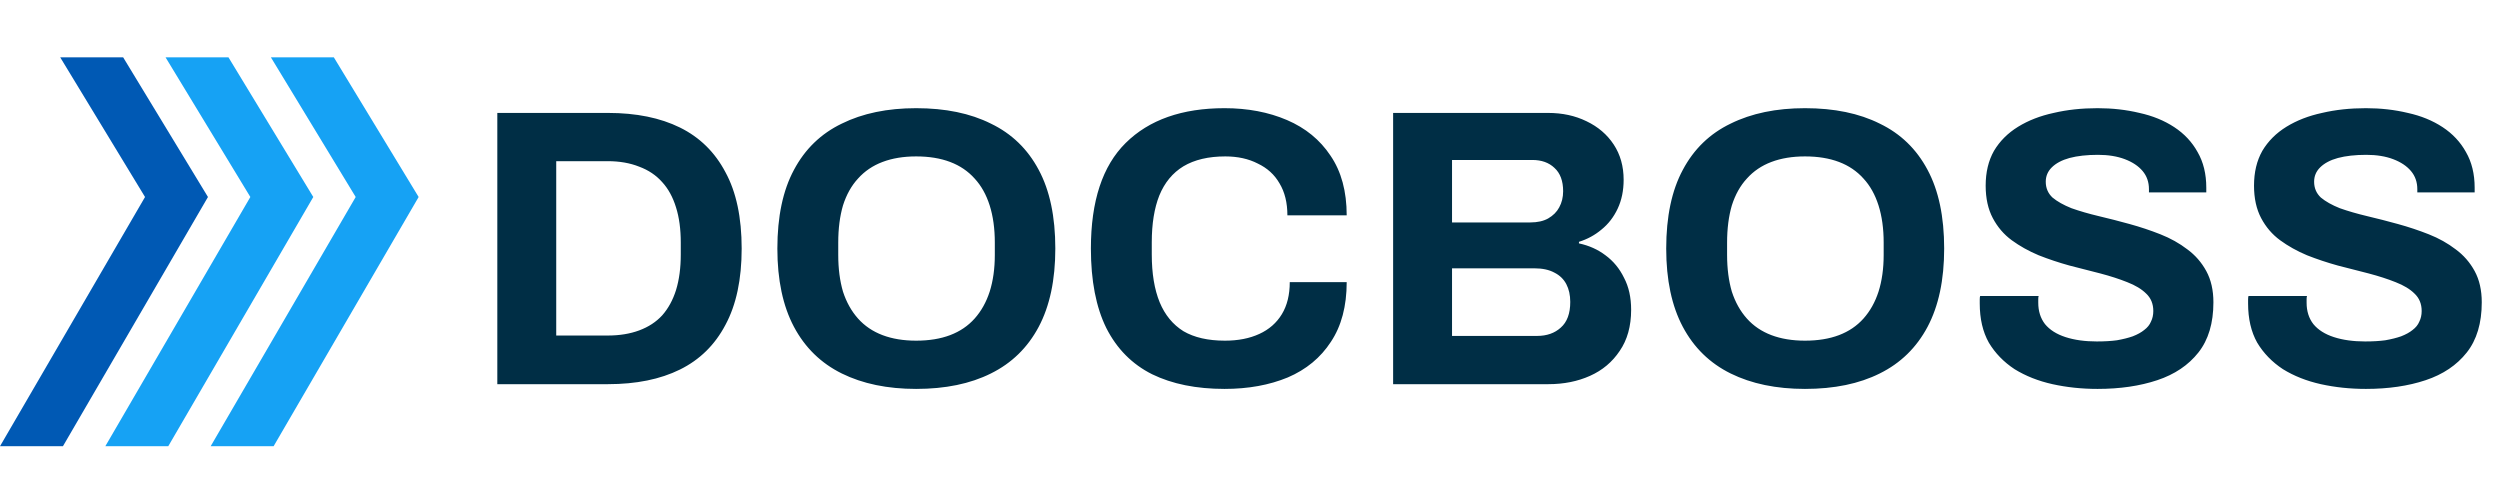 <svg width="165" height="33" viewBox="0 0 165 33" fill="none" xmlns="http://www.w3.org/2000/svg">
<path d="M3.973 3.782H8.127L13.726 13.002L4.154 29.451H0L9.572 13.002L3.973 3.782Z" fill="#0059B4"/>
<path d="M10.925 3.782H15.078L20.677 13.002L11.105 29.451H6.951L16.523 13.002L10.925 3.782Z" fill="#16A2F4"/>
<path d="M17.878 3.782H22.032L27.63 13.002L18.058 29.451H13.904L23.476 13.002L17.878 3.782Z" fill="#16A2F4"/>
<path d="M32.823 25.355V7.453H40.13C41.991 7.453 43.575 7.775 44.879 8.418C46.184 9.062 47.184 10.045 47.88 11.367C48.593 12.672 48.95 14.351 48.95 16.404C48.95 18.439 48.593 20.118 47.88 21.44C47.184 22.762 46.184 23.745 44.879 24.389C43.575 25.033 41.991 25.355 40.13 25.355H32.823ZM36.711 22.145H40.104C40.887 22.145 41.583 22.032 42.191 21.805C42.8 21.579 43.305 21.249 43.705 20.814C44.105 20.361 44.41 19.805 44.618 19.144C44.827 18.465 44.931 17.682 44.931 16.795V16.012C44.931 15.125 44.827 14.351 44.618 13.69C44.41 13.011 44.105 12.455 43.705 12.02C43.305 11.567 42.8 11.228 42.191 11.002C41.583 10.758 40.887 10.637 40.104 10.637H36.711V22.145ZM60.465 25.668C58.569 25.668 56.933 25.328 55.559 24.65C54.185 23.971 53.132 22.945 52.401 21.571C51.671 20.196 51.306 18.474 51.306 16.404C51.306 14.299 51.671 12.568 52.401 11.211C53.132 9.836 54.185 8.819 55.559 8.158C56.933 7.479 58.569 7.14 60.465 7.14C62.396 7.14 64.04 7.479 65.397 8.158C66.772 8.819 67.824 9.836 68.555 11.211C69.285 12.568 69.651 14.299 69.651 16.404C69.651 18.474 69.285 20.196 68.555 21.571C67.824 22.945 66.772 23.971 65.397 24.65C64.04 25.328 62.396 25.668 60.465 25.668ZM60.465 22.484C61.318 22.484 62.066 22.362 62.709 22.119C63.353 21.875 63.892 21.51 64.327 21.023C64.762 20.535 65.093 19.944 65.319 19.248C65.545 18.535 65.658 17.726 65.658 16.821V16.012C65.658 15.09 65.545 14.273 65.319 13.559C65.093 12.846 64.762 12.255 64.327 11.785C63.892 11.298 63.353 10.932 62.709 10.689C62.066 10.445 61.318 10.323 60.465 10.323C59.63 10.323 58.891 10.445 58.247 10.689C57.603 10.932 57.064 11.298 56.629 11.785C56.194 12.255 55.864 12.846 55.637 13.559C55.429 14.273 55.324 15.09 55.324 16.012V16.821C55.324 17.726 55.429 18.535 55.637 19.248C55.864 19.944 56.194 20.535 56.629 21.023C57.064 21.51 57.603 21.875 58.247 22.119C58.891 22.362 59.63 22.484 60.465 22.484ZM80.819 25.668C78.957 25.668 77.365 25.346 76.043 24.702C74.721 24.041 73.712 23.023 73.016 21.649C72.338 20.275 71.999 18.526 71.999 16.404C71.999 13.272 72.764 10.95 74.295 9.436C75.843 7.905 78.018 7.14 80.819 7.14C82.35 7.14 83.724 7.401 84.942 7.923C86.16 8.445 87.117 9.227 87.812 10.271C88.526 11.315 88.882 12.629 88.882 14.212H84.968C84.968 13.377 84.794 12.672 84.446 12.098C84.115 11.524 83.637 11.089 83.011 10.793C82.402 10.48 81.689 10.323 80.871 10.323C79.758 10.323 78.835 10.541 78.105 10.976C77.392 11.411 76.861 12.054 76.513 12.907C76.183 13.742 76.017 14.768 76.017 15.986V16.795C76.017 18.048 76.191 19.1 76.539 19.953C76.887 20.788 77.409 21.423 78.105 21.858C78.818 22.275 79.731 22.484 80.845 22.484C81.715 22.484 82.472 22.336 83.115 22.04C83.759 21.745 84.255 21.31 84.603 20.736C84.951 20.162 85.124 19.457 85.124 18.622H88.882C88.882 20.205 88.534 21.518 87.838 22.562C87.16 23.606 86.212 24.389 84.994 24.911C83.776 25.415 82.385 25.668 80.819 25.668ZM91.946 25.355V7.453H102.175C103.115 7.453 103.959 7.636 104.707 8.001C105.472 8.366 106.072 8.879 106.507 9.541C106.942 10.202 107.16 10.976 107.16 11.863C107.16 12.576 107.029 13.211 106.768 13.768C106.507 14.325 106.151 14.786 105.698 15.151C105.263 15.517 104.768 15.786 104.211 15.96V16.064C104.872 16.204 105.455 16.465 105.959 16.847C106.481 17.23 106.89 17.726 107.186 18.335C107.499 18.926 107.655 19.631 107.655 20.448C107.655 21.527 107.403 22.432 106.899 23.163C106.412 23.893 105.759 24.441 104.941 24.806C104.124 25.172 103.21 25.355 102.201 25.355H91.946ZM95.834 22.171H101.445C102.088 22.171 102.61 21.988 103.01 21.623C103.428 21.258 103.637 20.692 103.637 19.927C103.637 19.474 103.55 19.083 103.376 18.752C103.202 18.422 102.941 18.169 102.593 17.995C102.245 17.804 101.801 17.709 101.262 17.709H95.834V22.171ZM95.834 14.681H101.001C101.471 14.681 101.862 14.594 102.175 14.42C102.506 14.229 102.749 13.986 102.906 13.69C103.08 13.377 103.167 13.02 103.167 12.62C103.167 11.941 102.976 11.428 102.593 11.08C102.228 10.732 101.74 10.558 101.132 10.558H95.834V14.681ZM119.129 25.668C117.233 25.668 115.598 25.328 114.223 24.65C112.849 23.971 111.796 22.945 111.066 21.571C110.335 20.196 109.97 18.474 109.97 16.404C109.97 14.299 110.335 12.568 111.066 11.211C111.796 9.836 112.849 8.819 114.223 8.158C115.598 7.479 117.233 7.14 119.129 7.14C121.06 7.14 122.704 7.479 124.061 8.158C125.436 8.819 126.488 9.836 127.219 11.211C127.949 12.568 128.315 14.299 128.315 16.404C128.315 18.474 127.949 20.196 127.219 21.571C126.488 22.945 125.436 23.971 124.061 24.65C122.704 25.328 121.06 25.668 119.129 25.668ZM119.129 22.484C119.982 22.484 120.73 22.362 121.373 22.119C122.017 21.875 122.556 21.51 122.991 21.023C123.426 20.535 123.757 19.944 123.983 19.248C124.209 18.535 124.322 17.726 124.322 16.821V16.012C124.322 15.09 124.209 14.273 123.983 13.559C123.757 12.846 123.426 12.255 122.991 11.785C122.556 11.298 122.017 10.932 121.373 10.689C120.73 10.445 119.982 10.323 119.129 10.323C118.294 10.323 117.555 10.445 116.911 10.689C116.267 10.932 115.728 11.298 115.293 11.785C114.858 12.255 114.528 12.846 114.301 13.559C114.093 14.273 113.988 15.09 113.988 16.012V16.821C113.988 17.726 114.093 18.535 114.301 19.248C114.528 19.944 114.858 20.535 115.293 21.023C115.728 21.51 116.267 21.875 116.911 22.119C117.555 22.362 118.294 22.484 119.129 22.484ZM138.439 25.668C137.395 25.668 136.404 25.563 135.464 25.355C134.525 25.146 133.69 24.815 132.959 24.363C132.246 23.893 131.68 23.31 131.263 22.614C130.863 21.901 130.663 21.04 130.663 20.031C130.663 19.944 130.663 19.857 130.663 19.77C130.663 19.666 130.671 19.587 130.689 19.535H134.551C134.533 19.587 134.525 19.657 134.525 19.744C134.525 19.831 134.525 19.909 134.525 19.979C134.525 20.535 134.673 21.005 134.968 21.388C135.281 21.771 135.734 22.058 136.325 22.249C136.917 22.441 137.604 22.536 138.387 22.536C138.891 22.536 139.335 22.51 139.718 22.458C140.118 22.388 140.466 22.301 140.762 22.197C141.075 22.075 141.327 21.936 141.518 21.779C141.727 21.623 141.875 21.44 141.962 21.231C142.066 21.023 142.118 20.788 142.118 20.527C142.118 20.057 141.962 19.674 141.649 19.379C141.353 19.083 140.935 18.831 140.396 18.622C139.874 18.413 139.283 18.222 138.622 18.048C137.961 17.874 137.282 17.7 136.586 17.526C135.89 17.334 135.212 17.108 134.551 16.847C133.89 16.569 133.298 16.238 132.776 15.856C132.254 15.473 131.837 14.986 131.524 14.394C131.211 13.803 131.054 13.09 131.054 12.255C131.054 11.367 131.237 10.602 131.602 9.958C131.985 9.314 132.515 8.784 133.194 8.366C133.872 7.949 134.655 7.644 135.542 7.453C136.43 7.244 137.395 7.14 138.439 7.14C139.413 7.14 140.335 7.244 141.205 7.453C142.075 7.644 142.84 7.957 143.502 8.392C144.163 8.827 144.676 9.375 145.041 10.036C145.424 10.697 145.615 11.48 145.615 12.385V12.698H141.831V12.489C141.831 12.02 141.692 11.62 141.414 11.289C141.136 10.958 140.744 10.697 140.24 10.506C139.735 10.315 139.144 10.219 138.465 10.219C137.734 10.219 137.108 10.289 136.586 10.428C136.082 10.567 135.69 10.776 135.412 11.054C135.151 11.315 135.02 11.628 135.02 11.994C135.02 12.411 135.168 12.759 135.464 13.037C135.777 13.298 136.195 13.533 136.717 13.742C137.256 13.933 137.856 14.107 138.517 14.264C139.178 14.42 139.857 14.594 140.553 14.786C141.249 14.977 141.927 15.203 142.588 15.464C143.249 15.725 143.841 16.056 144.363 16.456C144.885 16.839 145.302 17.317 145.615 17.891C145.928 18.465 146.085 19.152 146.085 19.953C146.085 21.327 145.754 22.432 145.093 23.267C144.432 24.102 143.528 24.711 142.379 25.093C141.231 25.476 139.918 25.668 138.439 25.668ZM156.15 25.668C155.107 25.668 154.115 25.563 153.175 25.355C152.236 25.146 151.401 24.815 150.67 24.363C149.957 23.893 149.392 23.31 148.974 22.614C148.574 21.901 148.374 21.04 148.374 20.031C148.374 19.944 148.374 19.857 148.374 19.77C148.374 19.666 148.383 19.587 148.4 19.535H152.262C152.245 19.587 152.236 19.657 152.236 19.744C152.236 19.831 152.236 19.909 152.236 19.979C152.236 20.535 152.384 21.005 152.68 21.388C152.993 21.771 153.445 22.058 154.037 22.249C154.628 22.441 155.315 22.536 156.098 22.536C156.603 22.536 157.046 22.51 157.429 22.458C157.829 22.388 158.177 22.301 158.473 22.197C158.786 22.075 159.038 21.936 159.23 21.779C159.438 21.623 159.586 21.44 159.673 21.231C159.778 21.023 159.83 20.788 159.83 20.527C159.83 20.057 159.673 19.674 159.36 19.379C159.064 19.083 158.647 18.831 158.108 18.622C157.586 18.413 156.994 18.222 156.333 18.048C155.672 17.874 154.993 17.7 154.298 17.526C153.602 17.334 152.923 17.108 152.262 16.847C151.601 16.569 151.01 16.238 150.488 15.856C149.966 15.473 149.548 14.986 149.235 14.394C148.922 13.803 148.765 13.09 148.765 12.255C148.765 11.367 148.948 10.602 149.313 9.958C149.696 9.314 150.227 8.784 150.905 8.366C151.584 7.949 152.367 7.644 153.254 7.453C154.141 7.244 155.107 7.14 156.15 7.14C157.125 7.14 158.047 7.244 158.916 7.453C159.786 7.644 160.552 7.957 161.213 8.392C161.874 8.827 162.387 9.375 162.753 10.036C163.135 10.697 163.327 11.48 163.327 12.385V12.698H159.543V12.489C159.543 12.02 159.404 11.62 159.125 11.289C158.847 10.958 158.455 10.697 157.951 10.506C157.446 10.315 156.855 10.219 156.176 10.219C155.446 10.219 154.819 10.289 154.298 10.428C153.793 10.567 153.402 10.776 153.123 11.054C152.862 11.315 152.732 11.628 152.732 11.994C152.732 12.411 152.88 12.759 153.175 13.037C153.489 13.298 153.906 13.533 154.428 13.742C154.967 13.933 155.568 14.107 156.229 14.264C156.89 14.42 157.568 14.594 158.264 14.786C158.96 14.977 159.638 15.203 160.3 15.464C160.961 15.725 161.552 16.056 162.074 16.456C162.596 16.839 163.014 17.317 163.327 17.891C163.64 18.465 163.796 19.152 163.796 19.953C163.796 21.327 163.466 22.432 162.805 23.267C162.144 24.102 161.239 24.711 160.091 25.093C158.943 25.476 157.629 25.668 156.15 25.668Z" fill="#002E45"/>
</svg>
